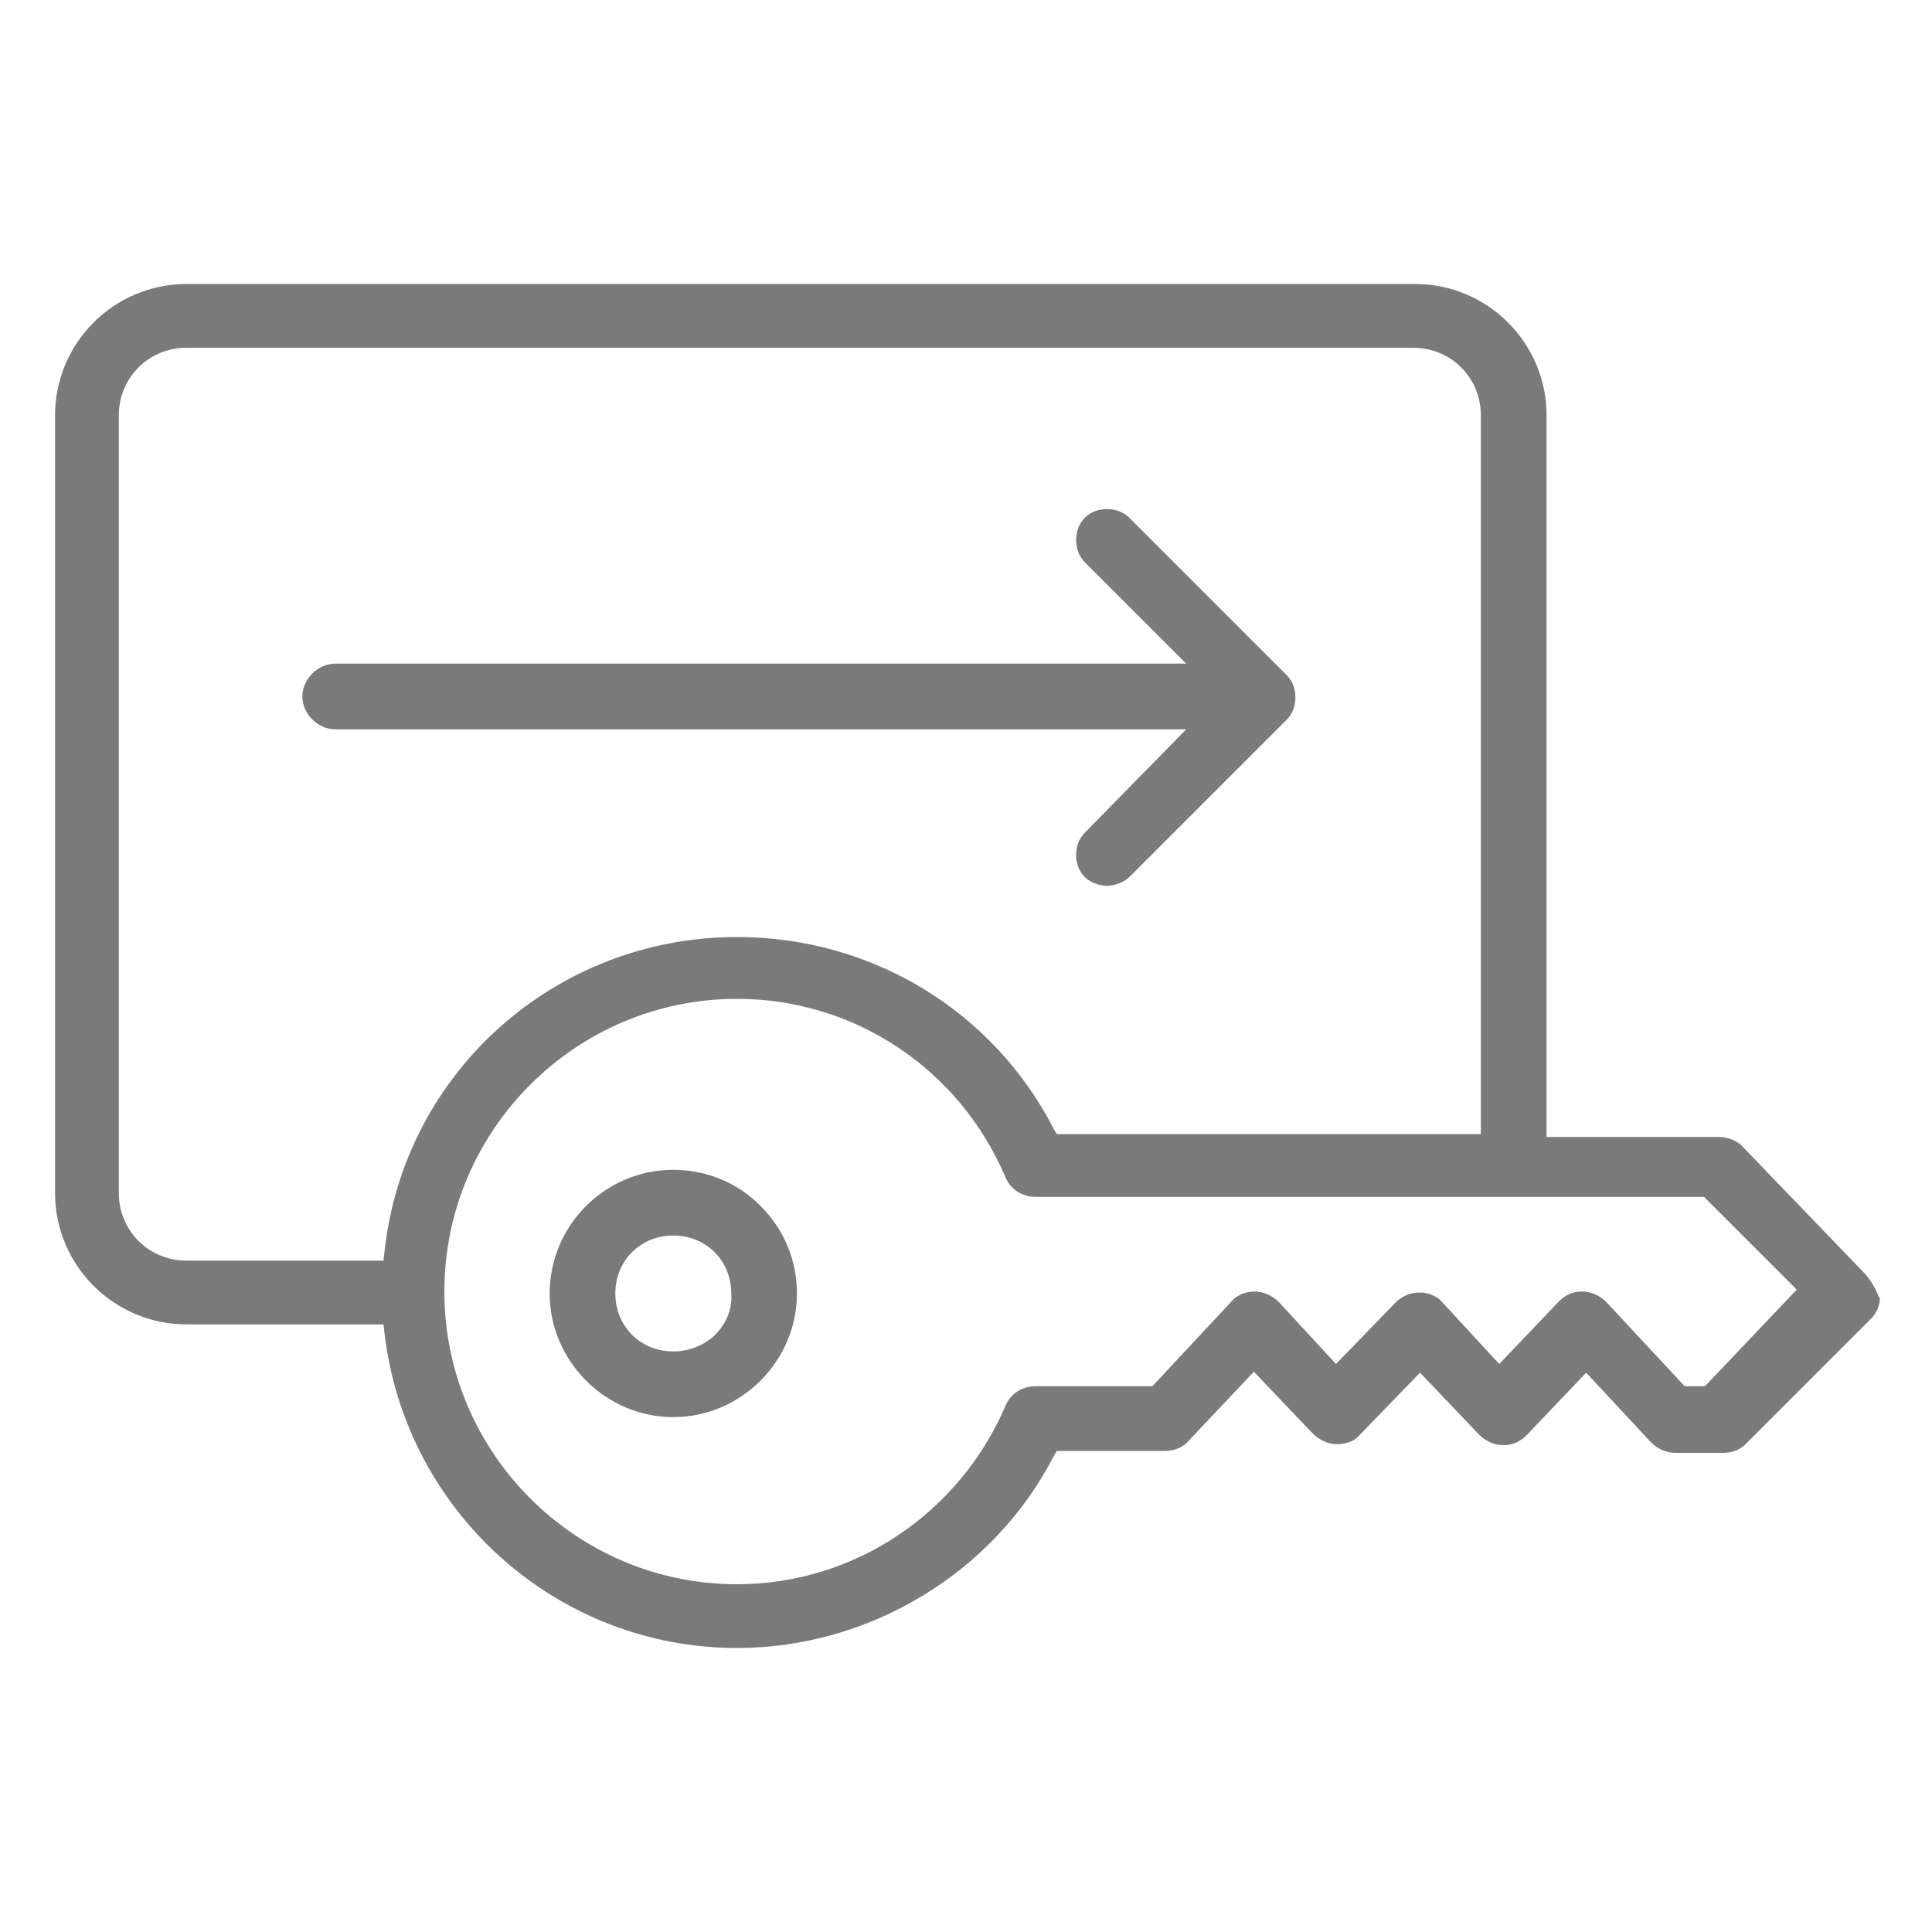 <svg xmlns='http://www.w3.org/2000/svg' xmlns:xlink='http://www.w3.org/1999/xlink' id='Layer_1' x='0px' y='0px' viewBox='0 0 200 200' style='enable-background:new 0 0 200 200;fill: #7a7a7a;' xml:space='preserve'><path d='M180.3,118.6c-0.6-0.6-1.6-0.9-2.3-0.9h-17.9V43c0-7.5-6.1-13.6-13.6-13.6H19.3c-7.5,0-13.6,6.1-13.6,13.6v80.5 c0,7.5,6.1,13.6,13.6,13.6h20.4l0.1,0.9c2.2,18.6,17.9,32.6,36.5,32.6c13.7,0,26.6-7.8,32.8-19.9l0.3-0.5h11.2c0.7,0,1.7-0.2,2.4-1 l6.8-7.2l6.1,6.4c0.7,0.7,1.6,1.1,2.5,1.1c0.7,0,1.8-0.2,2.4-1l6.2-6.4l6.1,6.4c0.7,0.7,1.6,1.1,2.5,1.1c1,0,1.7-0.3,2.5-1.1 l6.1-6.4l6.7,7.2c0.7,0.7,1.6,1.1,2.5,1.1h5c0.9,0,1.7-0.3,2.3-0.9l13-13c0.6-0.6,0.9-1.4,0.9-2.1c-0.1-0.2-0.2-0.3-0.2-0.4 c-0.4-0.9-0.8-1.5-1.3-2.1L180.3,118.6z M39.8,129.6l-0.1,0.9H19.3c-3.9,0-7-3.1-7-7h0V43c0-3.9,3.1-7,7-7h127c3.9,0,7,3.1,7,7v74.4 l-43.9,0l-0.3-0.5C102.8,104.6,90.2,97,76.3,97C57.5,97,41.8,111,39.8,129.6z M176.5,143.5h-2.1l-8.1-8.7c-0.7-0.7-1.6-1.1-2.5-1.1 c-1,0-1.7,0.3-2.5,1.1l-6.1,6.4l-5.9-6.4c-0.6-0.7-1.5-1-2.4-1s-1.8,0.4-2.4,1l-6.2,6.4l-5.9-6.4c-0.7-0.7-1.6-1.1-2.5-1.1 c-0.7,0-1.7,0.2-2.4,1l-8.2,8.8h-12.1c-1.4,0-2.6,0.8-3.1,2C99.3,156.7,88.4,164,76.3,164C59.6,164,46,150.4,46,133.7 s13.6-30.3,30.3-30.3c12.1,0,23,7.2,27.8,18.5c0.5,1.2,1.7,2,3.1,2h69.2l9.6,9.6L176.5,143.5z'></path><path d='M69.7,121.1c-7.1,0-12.8,5.8-12.8,12.8s5.8,12.8,12.8,12.8s12.8-5.8,12.8-12.8c0-3.4-1.3-6.6-3.8-9.1 C76.3,122.4,73.1,121.1,69.7,121.1z M74.2,138c-1.1,1.2-2.8,1.9-4.5,1.9c-3.4,0-6-2.6-6-6c0-3.4,2.6-6,6-6c3.4,0,6,2.6,6,6 C75.8,135.4,75.3,136.8,74.2,138z'></path><path d='M112.3,86.2c-0.6,0.6-0.9,1.4-0.9,2.3c0,0.9,0.3,1.7,0.9,2.3c0.6,0.6,1.6,0.9,2.3,0.9c0.8,0,1.8-0.4,2.3-0.9l16.3-16.3 c0.6-0.6,0.9-1.4,0.9-2.3s-0.3-1.7-0.9-2.3l-16.3-16.3c-0.6-0.6-1.4-0.9-2.3-0.9c-0.9,0-1.7,0.3-2.3,0.9c-0.6,0.6-0.9,1.4-0.9,2.3 c0,0.9,0.3,1.7,0.9,2.3l10.5,10.5l-88.1,0c-1.8,0-3.4,1.6-3.4,3.4s1.6,3.4,3.4,3.4l88.1,0L112.3,86.2z'></path></svg>